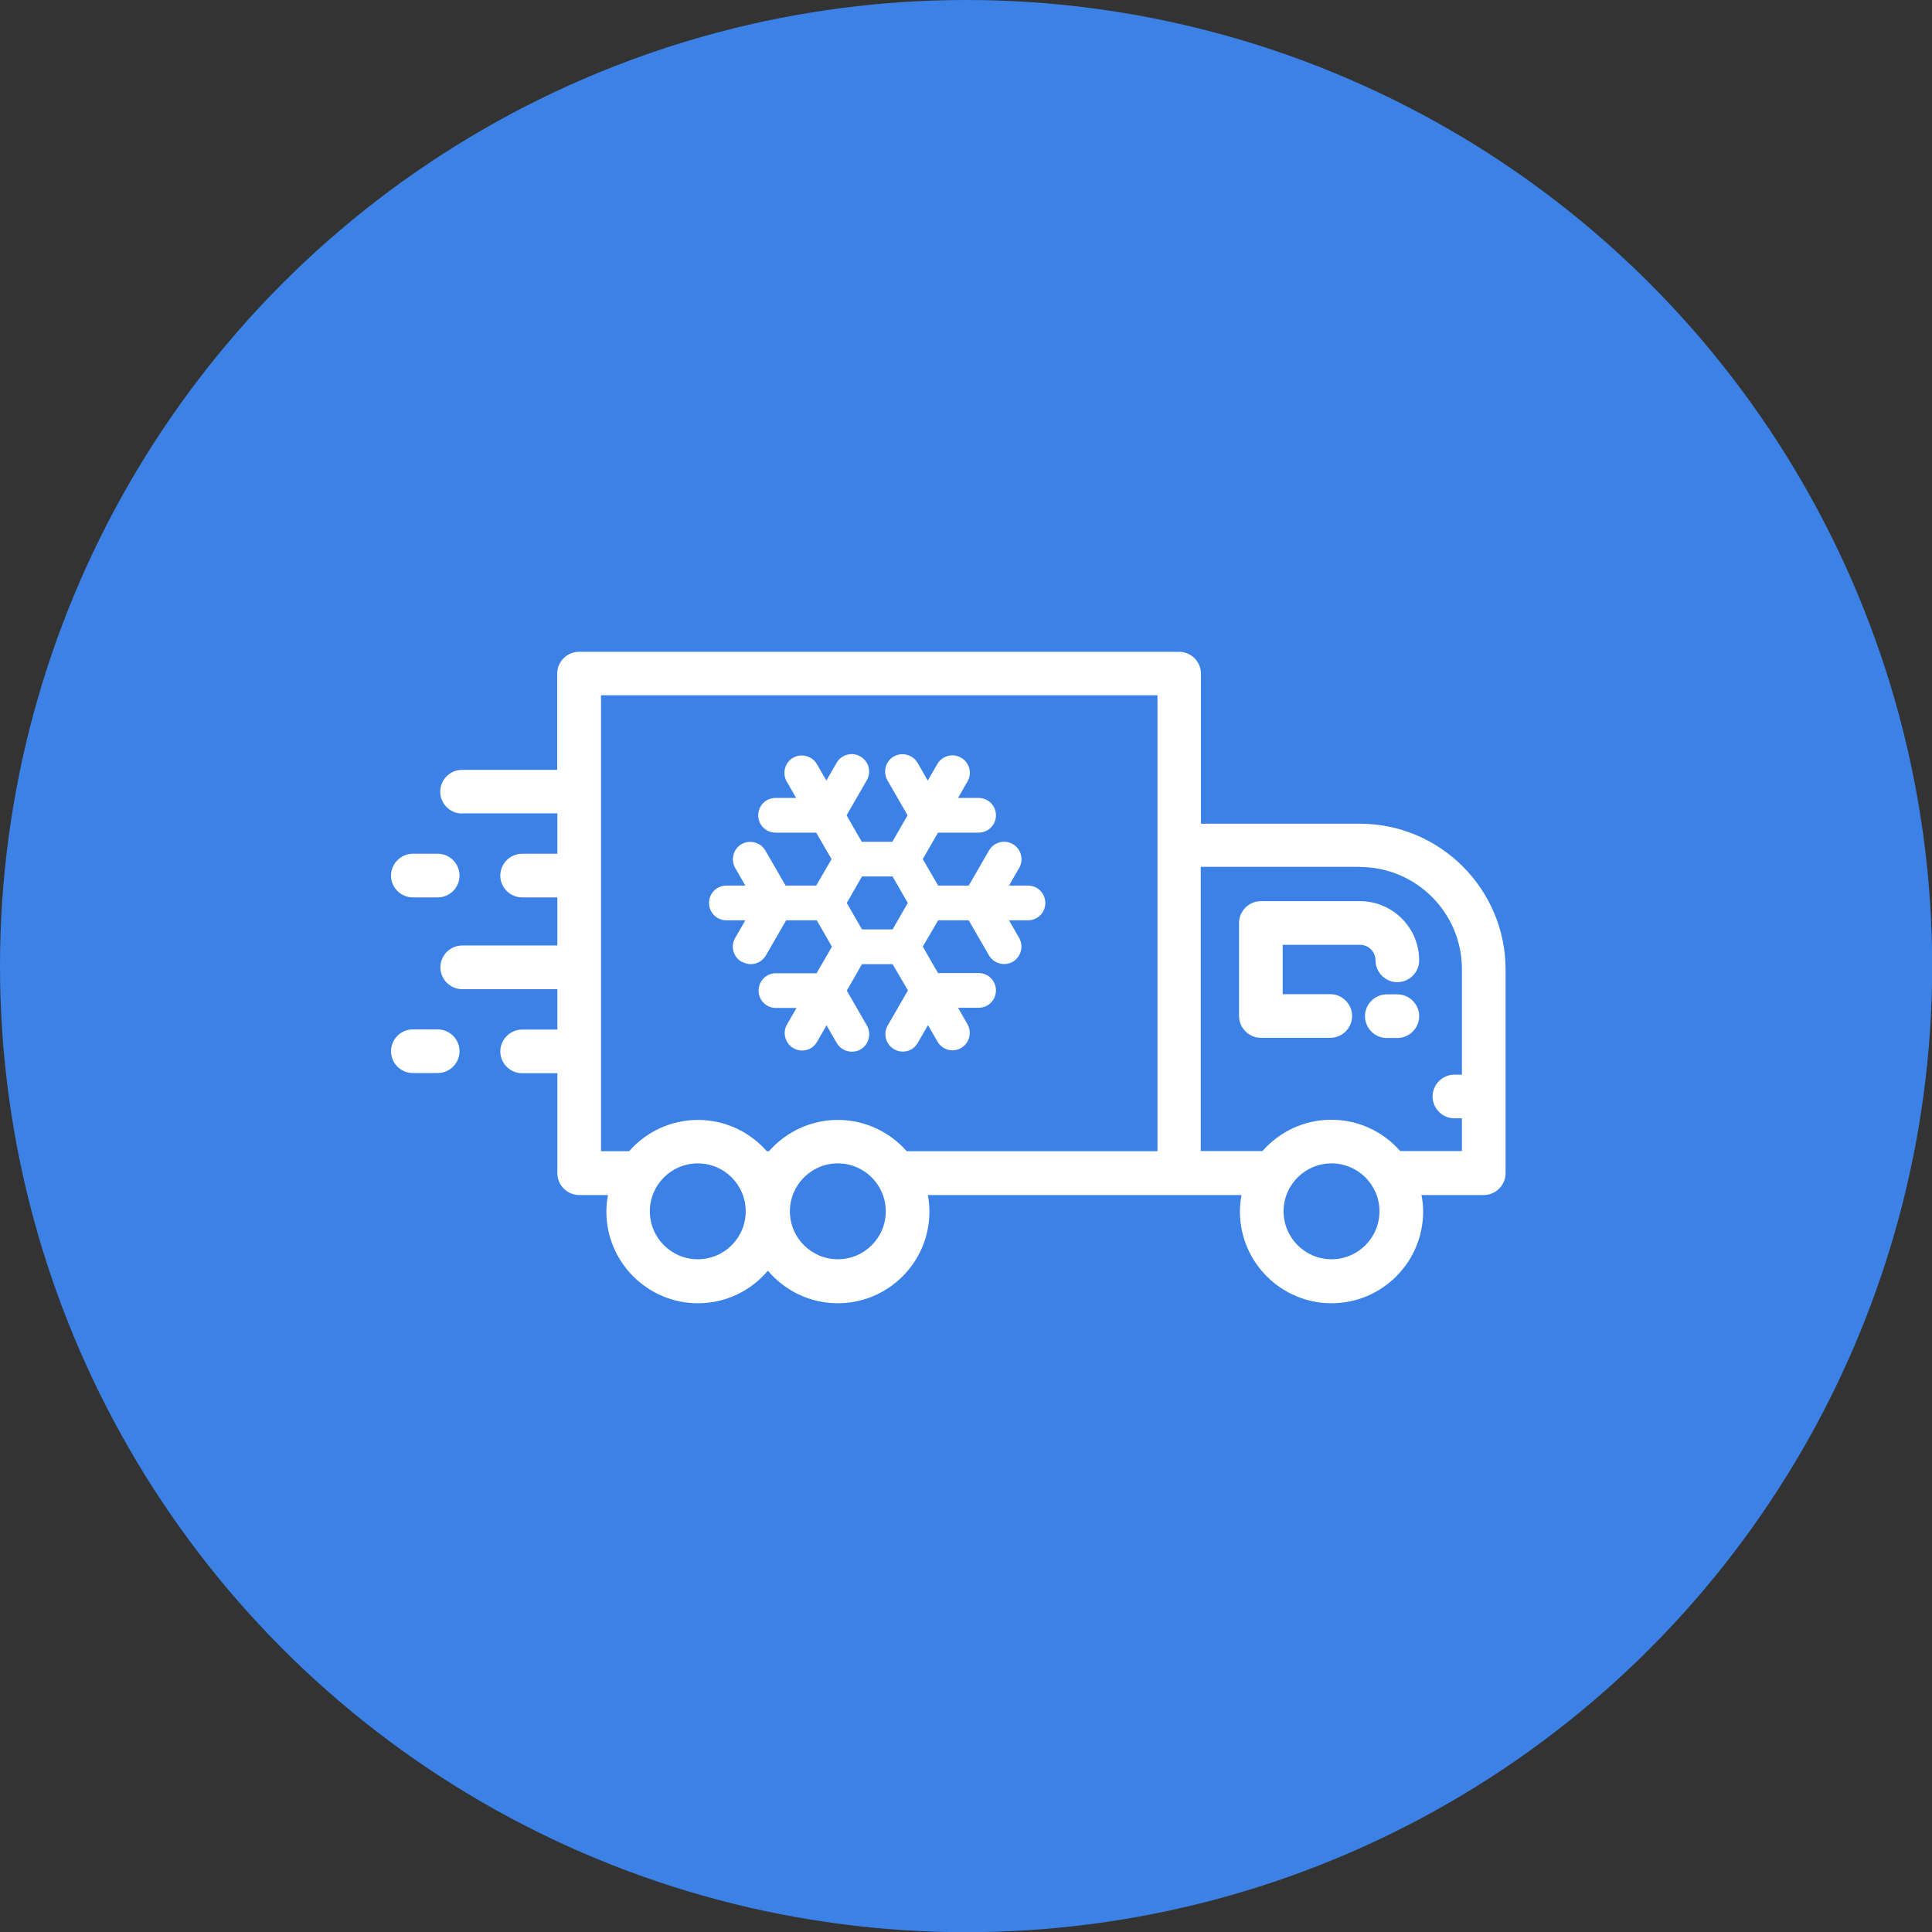 <?xml version="1.0" encoding="UTF-8"?><svg id="_レイヤー_2" xmlns="http://www.w3.org/2000/svg" viewBox="0 0 108.01 108.01"><rect x="0" y="0" width="108.01" height="108.01" fill="#333333" stroke="none"/><defs><style>.cls-1{fill:#3c82e6;}.cls-2{fill:#fff;}</style></defs><g id="_文字"><circle class="cls-1" cx="54.01" cy="54.01" r="54.01"/><path class="cls-2" d="m25.84,45.47h5.32v2.26h-1.97c-.67,0-1.22.55-1.22,1.22s.55,1.22,1.22,1.22h1.97v2.69h-5.32c-.67,0-1.22.55-1.22,1.22s.55,1.22,1.22,1.22h5.32v2.26h-1.97c-.67,0-1.22.55-1.22,1.22s.55,1.22,1.22,1.22h1.97v5.59c0,.67.55,1.22,1.22,1.22h1.61c-.06.3-.09.61-.09.93,0,2.82,2.3,5.12,5.12,5.12,1.57,0,2.97-.71,3.91-1.82.94,1.11,2.34,1.82,3.91,1.82,2.82,0,5.12-2.3,5.12-5.12,0-.32-.03-.63-.09-.93h17.54c-.06.3-.09.61-.09.93,0,2.82,2.3,5.12,5.12,5.12s5.12-2.3,5.12-5.12c0-.32-.03-.63-.09-.93h3.48c.67,0,1.22-.55,1.22-1.22v-11.39c0-4.49-3.66-8.15-8.15-8.15h-8.88v-8.39c0-.67-.55-1.22-1.22-1.22h-33.55c-.67,0-1.22.55-1.22,1.22v5.38h-5.32c-.67,0-1.22.55-1.22,1.22s.55,1.22,1.22,1.22Zm23.68,22.25c0,1.48-1.2,2.68-2.68,2.68s-2.68-1.2-2.68-2.68,1.2-2.68,2.68-2.68,2.68,1.2,2.68,2.68Zm-13.19,0c0-1.48,1.2-2.68,2.68-2.68s2.68,1.2,2.68,2.68-1.2,2.68-2.68,2.68-2.68-1.2-2.68-2.68Zm40.79,0c0,1.48-1.2,2.68-2.68,2.68s-2.68-1.2-2.68-2.68,1.2-2.68,2.68-2.68c1.48,0,2.68,1.2,2.68,2.68Zm-1.1-19.25c3.15,0,5.71,2.56,5.71,5.71v5.9h-.42c-.67,0-1.22.55-1.22,1.22s.55,1.22,1.22,1.22h.42v1.83h-3.45c-.94-1.07-2.32-1.75-3.85-1.75-1.54,0-2.91.68-3.85,1.75h-3.45v-15.89h8.88Zm-42.43-9.6h31.12v25.49h-14.02c-.94-1.07-2.32-1.75-3.85-1.75s-2.91.68-3.85,1.75h-.12c-.94-1.07-2.32-1.75-3.85-1.75s-2.91.68-3.85,1.75h-1.57v-25.49Z"/><path class="cls-2" d="m23.08,50.17h1.39c.67,0,1.22-.55,1.22-1.22s-.55-1.22-1.22-1.22h-1.39c-.67,0-1.22.55-1.22,1.22s.55,1.22,1.22,1.22Z"/><path class="cls-2" d="m23.08,59.99h1.39c.67,0,1.22-.55,1.22-1.22s-.55-1.22-1.22-1.22h-1.39c-.67,0-1.22.55-1.22,1.22s.55,1.22,1.22,1.22Z"/><path class="cls-2" d="m70.49,58.02h3.88c.67,0,1.22-.55,1.22-1.22s-.55-1.22-1.22-1.22h-2.66v-2.76h4.32c.48,0,.87.39.87.87,0,.67.55,1.22,1.22,1.22s1.22-.55,1.22-1.22c0-1.82-1.48-3.31-3.31-3.31h-5.54c-.67,0-1.22.55-1.22,1.22v5.2c0,.67.55,1.22,1.22,1.22Z"/><path class="cls-2" d="m78.12,55.59h-.59c-.67,0-1.22.55-1.22,1.22s.55,1.22,1.22,1.22h.59c.67,0,1.22-.55,1.22-1.22s-.55-1.22-1.22-1.22Z"/><path class="cls-2" d="m41.49,53.77c.46.27,1.06.11,1.33-.36l1.13-1.96h1.71l.4.69.45.79-.43.74-.43.74h-2.27c-.54,0-.97.43-.97.97s.43.97.97.97h1.15l-.53.92c-.27.46-.11,1.06.36,1.33.15.09.32.13.48.13.34,0,.66-.17.84-.49l.53-.92.57.99c.27.46.86.62,1.33.36.46-.27.62-.86.36-1.33l-1.13-1.96.4-.69.45-.79h1.71l.33.56.53.91-1.13,1.96c-.27.46-.11,1.06.36,1.33.15.09.32.13.48.13.34,0,.66-.17.84-.49l.57-.99.53.92c.18.31.51.49.84.49.16,0,.33-.04.48-.13.46-.27.62-.86.36-1.33l-.53-.92h1.15c.54,0,.97-.43.97-.97s-.43-.97-.97-.97h-2.27l-.85-1.48.33-.56.53-.91h1.71l1.13,1.96c.27.46.86.62,1.33.36.46-.27.62-.86.36-1.33l-.57-.99h1.06c.54,0,.97-.43.97-.97s-.43-.97-.97-.97h-1.06l.57-.99c.27-.46.11-1.06-.36-1.33-.46-.27-1.06-.11-1.33.36l-1.13,1.96h-1.71l-.43-.74-.43-.74.85-1.48h2.27c.54,0,.97-.43.97-.97s-.43-.97-.97-.97h-1.15l.53-.92c.27-.46.11-1.06-.36-1.33-.46-.27-1.06-.11-1.33.36l-.53.92-.57-.99c-.27-.46-.86-.62-1.33-.36-.46.27-.62.86-.36,1.33l1.13,1.96-.85,1.48h-1.71l-.4-.69-.45-.79,1.13-1.96c.27-.46.11-1.06-.36-1.33-.46-.27-1.06-.11-1.33.36l-.57.99-.53-.92c-.27-.46-.86-.62-1.33-.36-.46.27-.62.86-.36,1.33l.53.92h-1.15c-.54,0-.97.43-.97.97s.43.97.97.97h2.27l.43.74.43.74-.43.74-.43.74h-1.71l-1.13-1.96c-.27-.46-.86-.62-1.33-.36-.46.27-.62.86-.36,1.33l.57.99h-1.06c-.54,0-.97.43-.97.97s.43.97.97.97h1.06l-.57.99c-.27.46-.11,1.06.36,1.33Zm9.26-3.29l-.85,1.48h-1.71l-.85-1.48.85-1.48h1.71l.85,1.48Z"/></g></svg>